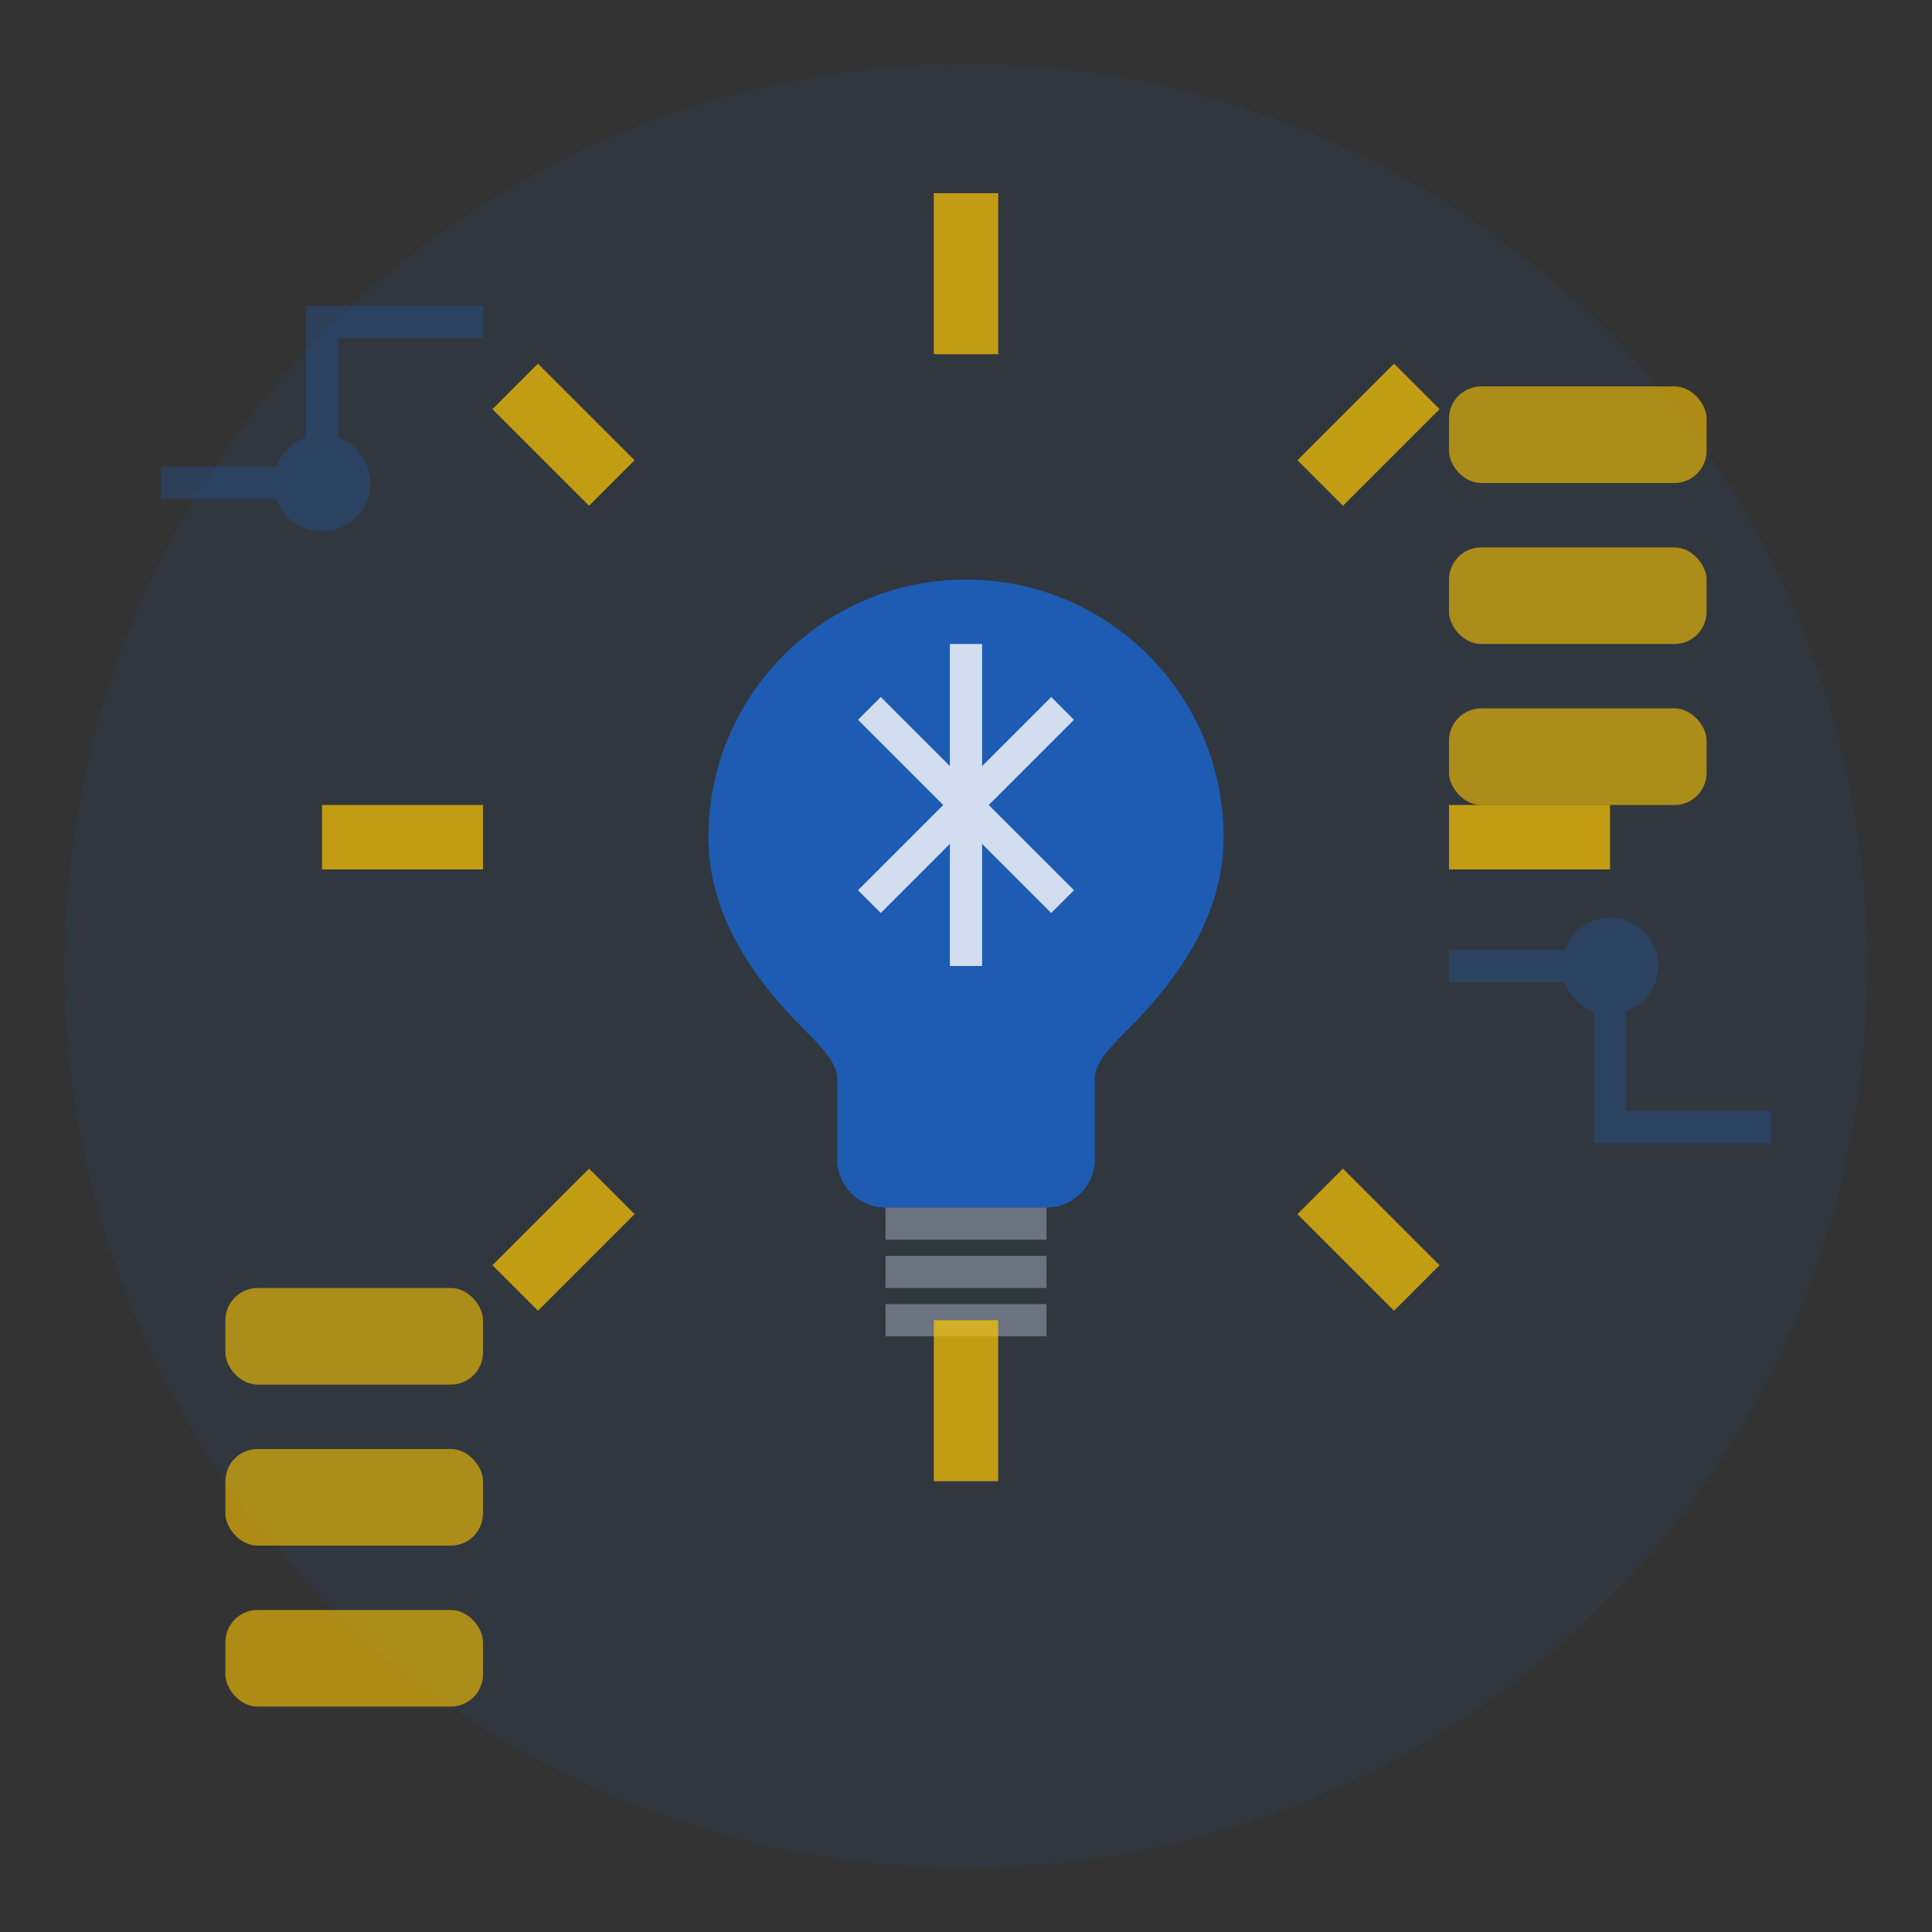 <svg width="60" height="60" viewBox="0 0 60 60" fill="none" xmlns="http://www.w3.org/2000/svg">
  <rect x="0" y="0" width="60" height="60" fill="#333333" stroke="none"/>
  <!-- Background circle -->
  <circle cx="30" cy="30" r="28" fill="#1E5CB3" opacity="0.1"/>
  
  <!-- Main light bulb -->
  <g transform="translate(22, 10)">
    <!-- Bulb body -->
    <path d="M8 8C12.418 8 16 11.582 16 16C16 18.5 14.5 20.5 13 22C12.5 22.5 12 23 12 23.5V26C12 26.828 11.328 27.5 10.5 27.5H5.5C4.672 27.5 4 26.828 4 26V23.5C4 23 3.5 22.5 3 22C1.5 20.5 0 18.5 0 16C0 11.582 3.582 8 8 8Z" fill="#1E5CB3"/>
    
    <!-- Filament -->
    <g stroke="#FFFFFF" stroke-width="1" opacity="0.8">
      <line x1="5" y1="12" x2="11" y2="18"/>
      <line x1="11" y1="12" x2="5" y2="18"/>
      <line x1="8" y1="10" x2="8" y2="20"/>
    </g>
    
    <!-- Base screw threads -->
    <rect x="5.5" y="27.5" width="5" height="1" fill="#6B7280"/>
    <rect x="5.5" y="29" width="5" height="1" fill="#6B7280"/>
    <rect x="5.5" y="30.5" width="5" height="1" fill="#6B7280"/>
    
    <!-- Light rays -->
    <g transform="translate(8, 16)" stroke="#FFC700" stroke-width="2" opacity="0.7">
      <line x1="-20" y1="0" x2="-15" y2="0"/>
      <line x1="15" y1="0" x2="20" y2="0"/>
      <line x1="0" y1="-20" x2="0" y2="-15"/>
      <line x1="0" y1="15" x2="0" y2="20"/>
      <line x1="-14" y1="-14" x2="-11" y2="-11"/>
      <line x1="11" y1="11" x2="14" y2="14"/>
      <line x1="14" y1="-14" x2="11" y2="-11"/>
      <line x1="-11" y1="11" x2="-14" y2="14"/>
    </g>
  </g>
  
  <!-- LED chips -->
  <g opacity="0.6">
    <rect x="45" y="12" width="8" height="3" rx="1" fill="#FFC700"/>
    <rect x="45" y="17" width="8" height="3" rx="1" fill="#FFC700"/>
    <rect x="45" y="22" width="8" height="3" rx="1" fill="#FFC700"/>
    
    <rect x="7" y="40" width="8" height="3" rx="1" fill="#FFC700"/>
    <rect x="7" y="45" width="8" height="3" rx="1" fill="#FFC700"/>
    <rect x="7" y="50" width="8" height="3" rx="1" fill="#FFC700"/>
  </g>
  
  <!-- Circuit pattern -->
  <g stroke="#1E5CB3" stroke-width="1" fill="none" opacity="0.3">
    <path d="M45 30 L50 30 L50 35 L55 35"/>
    <path d="M5 15 L10 15 L10 10 L15 10"/>
    <circle cx="50" cy="30" r="1" fill="#1E5CB3"/>
    <circle cx="10" cy="15" r="1" fill="#1E5CB3"/>
  </g>
</svg>
